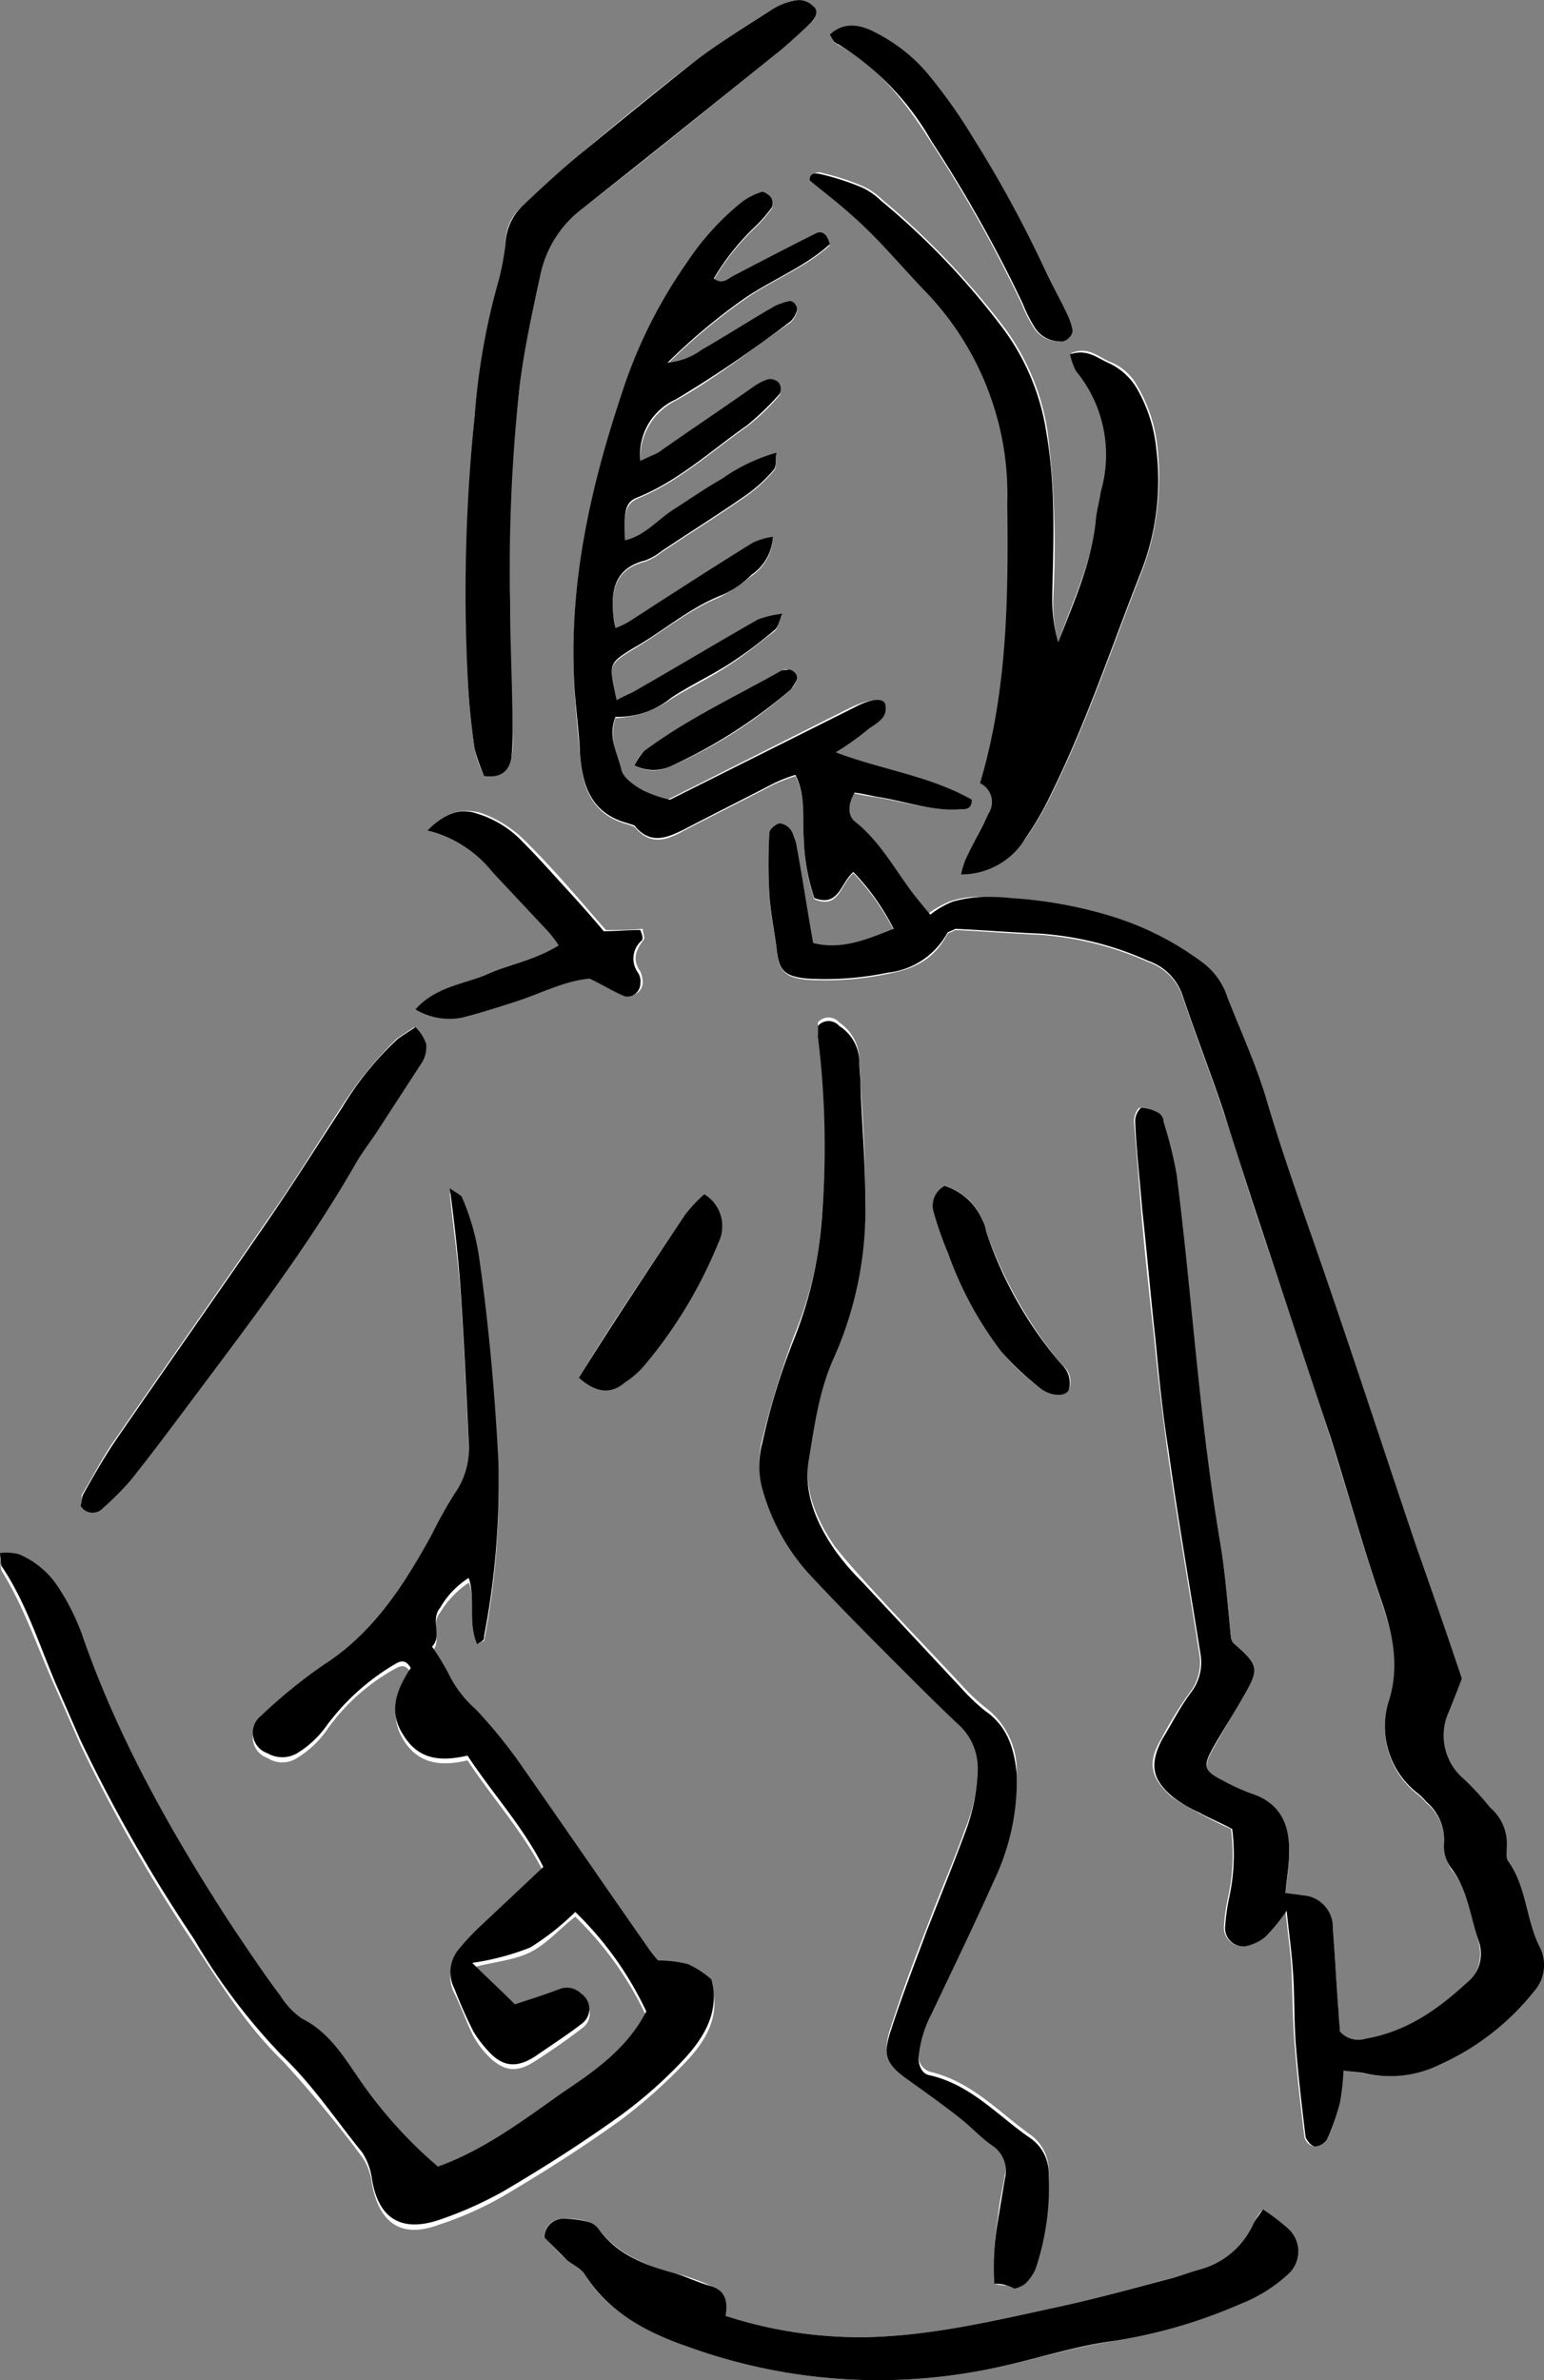 <svg xmlns="http://www.w3.org/2000/svg" width="130.443" height="200.941" viewBox="0 0 130.443 200.941">
  <rect x="0" y="0" width="130.443" height="200.941" fill="#808080" stroke="none"/>
  <g id="Gruppe_1097" data-name="Gruppe 1097" transform="translate(-62.2 2076.219)">
    <path id="Pfad_4216" data-name="Pfad 4216" d="M114.2-2015.6a8.559,8.559,0,0,0,4.7-1.6c1.6-1,3.3-1.8,4.8-2.8,1.4-.9,2.6-1.9,3.9-2.9.3-.2.3-.7.7-1.4a7.14,7.14,0,0,0-2.1.5c-3.5,2-7,4.1-10.5,6.1a6.105,6.105,0,0,1-1.4.7c-.7-3.1-.7-3.1,1.4-4.4,2.4-1.4,4.6-3.3,7.3-4.4a15.856,15.856,0,0,0,2.7-1.8,4.137,4.137,0,0,0,1.8-3.2,4.938,4.938,0,0,0-1.7.5c-3.4,2.2-6.8,4.4-10.2,6.5-.4.3-.9.4-1.4.7a9.677,9.677,0,0,0-.2-1.2c-.2-2.2.3-3.9,2.7-4.5a5.011,5.011,0,0,0,1.4-.8c2.4-1.6,4.8-3.1,7.1-4.7a12.558,12.558,0,0,0,2.4-2.2c.2-.2.1-.7.2-1.4-1.9.4-3.2,1.5-4.6,2.2-1.4.8-2.7,1.8-4.1,2.6s-2.4,2.2-4.1,2.6c-.1-2.3,0-3.1,1-3.6,3.5-1.4,6.3-4,9.3-6.1a17.889,17.889,0,0,0,2.8-2.7,1,1,0,0,0-.1-.9,1.4,1.4,0,0,0-.9-.3,3.38,3.38,0,0,0-1.2.6c-2.7,1.9-5.4,3.7-8.1,5.6a10.729,10.729,0,0,1-1.5.7,5.393,5.393,0,0,1,3-5.2c3.4-1.9,6.5-4.4,9.7-6.6a2.177,2.177,0,0,0,.5-.8.614.614,0,0,0-.1-.6,1.331,1.331,0,0,0-.5-.3,4.239,4.239,0,0,0-1.2.4c-2.1,1.2-4.1,2.5-6.2,3.7a5.3,5.3,0,0,1-2.9,1.1,50.484,50.484,0,0,1,6.6-5.5c2.3-1.6,5-2.6,7.1-4.5-.2-.8-.6-1.2-1.2-.9-2.3,1.2-4.6,2.4-7,3.6-.4.2-.9.7-1.6.2a20.133,20.133,0,0,1,3.4-4.3,12.173,12.173,0,0,0,1.5-1.7.972.972,0,0,0-.1-.9c-.2-.2-.6-.5-.8-.4a5.56,5.56,0,0,0-1.7.9,22.393,22.393,0,0,0-4.6,5.1,42.583,42.583,0,0,0-5.5,11.1c-2.6,7.8-4.4,15.8-4,24.1.1,2.1.3,4.1.5,6.2.2,2.8,1,5.1,4.1,5.9.2.1.4.1.6.3,1.3,1.5,2.7,1,4.1.2,2.5-1.3,5.1-2.6,7.6-3.9a17.05,17.05,0,0,1,1.8-.7c.9,1.8.7,3.6.7,5.3a17.054,17.054,0,0,0,.9,5.1c2.1.9,2.2-1.3,3.3-2.2a20.784,20.784,0,0,1,3.4,4.8c-2.4.8-4.4,1.7-6.8,1.2-.5-2.8-.9-5.5-1.4-8.2-.1-.4-.1-.9-.4-1.2a1.69,1.69,0,0,0-1-.7c-.3,0-.9.5-.9.8a45.1,45.1,0,0,0,0,5.2c.1,1.5.4,3,.6,4.5.2,1.9.7,2.4,2.6,2.6a25.7,25.7,0,0,0,6.8-.5c2.2-.4,3.9-1.2,5-3.3.1-.2.4-.2.7-.4,2.3.1,4.7.3,7.1.4a27.075,27.075,0,0,1,9.2,2.3,4.644,4.644,0,0,1,2.9,2.9c1.1,3.3,2.4,6.6,3.5,9.9.9,2.5,1.6,5,2.4,7.5,2.2,6.6,4.5,13.3,6.6,19.9,1.5,4.7,2.8,9.4,4.4,14.1.9,2.7,1.5,5.1.6,8a7.116,7.116,0,0,0,2.4,8,4.619,4.619,0,0,1,.7.7,4.107,4.107,0,0,1,1.5,3.5,3.7,3.7,0,0,0,.6,2.1c1.5,1.8,1.7,4,2.3,6.1a3.469,3.469,0,0,1-1,3.6c-2.5,2.2-5.1,4.1-8.5,4.7a2.1,2.1,0,0,1-2.2-.6c0-.4-.1-1-.1-1.5-.2-2.4-.3-4.8-.5-7.2a2.757,2.757,0,0,0-2.6-2.8c-.4-.1-.8-.1-1.4-.2.1-1.1.3-2.2.3-3.3.1-2.4-.7-4.3-3.2-5.1a25.575,25.575,0,0,1-2.4-1.1c-1.5-.8-1.7-1.2-.8-2.8.8-1.4,1.6-2.8,2.5-4.3,1.4-2.4,1.4-2.7-.8-4.6a1.424,1.424,0,0,1-.2-.4c-.3-3-.5-5.8-1-8.6-1.8-10.1-2.4-20.4-3.7-30.6a31.45,31.45,0,0,0-1.1-4.4,2.178,2.178,0,0,0-.5-.8,2.5,2.5,0,0,0-1.4-.4c-.2,0-.5.7-.5,1.1l.6,7.5c.3,3.6.7,7.2,1.1,10.8.3,3.2.7,6.3,1.1,9.4.8,5.7,1.8,11.4,2.7,17.2a4.181,4.181,0,0,1-.8,3.4,31.417,31.417,0,0,0-2.4,3.9c-1.2,2-.9,3.3.9,4.9a25.3,25.3,0,0,0,2.2,1.3c.9.5,1.9,1,2.8,1.4a16.962,16.962,0,0,1-.3,6,16.005,16.005,0,0,0-.3,2.3,1.6,1.6,0,0,0,1.7,1.6,3.365,3.365,0,0,0,1.7-.8,16.368,16.368,0,0,0,1.8-2.2c.2,1.9.4,3.3.5,4.7.1,2.3.1,4.6.3,6.9.2,2.5.5,5,.8,7.5a1.085,1.085,0,0,0,.8.8,1.326,1.326,0,0,0,1-.6,28.269,28.269,0,0,0,1.1-3.1,20.221,20.221,0,0,0,.3-2.7c.7.1,1.2.1,1.7.2a9.481,9.481,0,0,0,6.4-.7,21.823,21.823,0,0,0,7.9-6.2,3.329,3.329,0,0,0,.5-3.7c-1.2-2.4-1.1-5.1-2.7-7.3a1.844,1.844,0,0,1-.1-1.3,3.979,3.979,0,0,0-1.4-3.2,26.08,26.08,0,0,0-2.3-2.4c-1.8-1.6-2-3.5-1.3-5.7.4-1,.8-2,1.1-2.8-1.4-3.9-2.7-7.6-3.9-11.3-2.9-8.6-5.7-17.2-8.7-25.8-1.4-4-2.8-8-4-12.1-.8-2.8-2.1-5.5-3.2-8.3a7.881,7.881,0,0,0-2.3-3.1,25.129,25.129,0,0,0-7.3-3.7,36.126,36.126,0,0,0-8.7-1.6,17.706,17.706,0,0,0-2.3-.1,7.456,7.456,0,0,0-2.6.4,9.3,9.3,0,0,0-1.9,1.1,17.728,17.728,0,0,1-1.4-1.7c-1.6-2.1-2.8-4.4-4.9-6.1-.7-.5-.7-1.5-.1-2.5a20.7,20.7,0,0,0,2.2.4c2.3.4,4.5,1.1,6.8,1,.4,0,.9,0,.9-.8-3.5-1.9-7.5-2.5-11.5-4,1.1-.8,1.9-1.4,2.8-2,.6-.5,1.6-.9,1.4-2-.1-.6-1.1-.5-2.6.2-5.2,2.6-10.3,5.2-15.5,7.8a10.492,10.492,0,0,1-2.3-.8c-.7-.4-1.7-1-1.8-1.7C114.4-2012.5,113.6-2013.8,114.2-2015.6Z" fill="#fff"/>
    <path id="Pfad_4217" data-name="Pfad 4217" d="M102.5-1937.4l.6-.3a67.158,67.158,0,0,0,1.2-14.9c-.3-5.7-.9-11.3-1.6-16.9a15.466,15.466,0,0,0-1.5-5.3c-.1-.3-.5-.4-1-.7.3,3,.7,5.7.9,8.4.3,4.4.5,8.7.7,13.1a6.56,6.56,0,0,1-1.2,4.3,28.985,28.985,0,0,0-1.9,3.4c-2.3,4.2-4.9,8.3-9.1,11a43.315,43.315,0,0,0-5.3,4.3,1.827,1.827,0,0,0,.5,3.2,2.271,2.271,0,0,0,2.5,0,8.416,8.416,0,0,0,2.4-2.2,17.228,17.228,0,0,1,6-5.4c.4-.2.8-.3,1.2.4-1.1,1.7-1.9,3.6-.6,5.7s3.3,2.2,5.4,1.7c2.1,3.2,4.6,5.9,6.4,9.4-1.8,1.6-3.4,3.2-5.1,4.8a13.15,13.15,0,0,0-2,2.1,3.006,3.006,0,0,0-.4,3.4c.6,1.2,1,2.4,1.6,3.6a7.832,7.832,0,0,0,1.6,2c1.2,1,2.2,1,3.6.1s2.7-1.8,4-2.8a1.5,1.5,0,0,0-.1-2.5,1.7,1.7,0,0,0-1.8-.4c-1.3.4-2.6.9-3.8,1.3-1.3-1.3-2.4-2.4-3.6-3.5,1.8-.5,3.5-.6,4.9-1.3s2.5-2,3.8-3a28.521,28.521,0,0,1,6,8.4c-1.6,3.1-4.4,4.9-7,6.8-3.4,2.3-6.7,4.9-10.6,6.3a34.982,34.982,0,0,1-6.8-7.6c-1.3-1.9-2.6-3.8-4.7-4.9a6.558,6.558,0,0,1-1.8-1.9c-1.5-2-2.9-4.1-4.3-6.2a108.193,108.193,0,0,1-12.5-24.4,26.951,26.951,0,0,0-1.9-3.8,6.856,6.856,0,0,0-3.4-2.9,4.05,4.05,0,0,0-1.6-.1c.1.6,0,.9.2,1.2,1.9,3.1,3,6.5,4.5,9.8l2.1,4.8a132.567,132.567,0,0,0,9.6,16.8c2.3,3.5,4.5,7,7.5,9.9a102.777,102.777,0,0,1,6.7,8.1,4.851,4.851,0,0,1,.8,2.1c.6,3.5,2.5,4.8,5.7,3.6a28.733,28.733,0,0,0,5.4-2.4c3.4-2,6.7-4.1,9.9-6.4a44.427,44.427,0,0,0,5.6-5c1.7-1.8,2.9-3.9,2.1-6.5a7.57,7.57,0,0,0-2-1.3,10.077,10.077,0,0,0-2.5-.3,3.916,3.916,0,0,1-.8-1c-3.5-5-6.9-10.1-10.5-15.1a33.916,33.916,0,0,0-4.1-5.1,9.622,9.622,0,0,1-2.3-3,14.167,14.167,0,0,0-1.4-2.3c.9-.9-.2-2.2.7-3.3a8.1,8.1,0,0,1,2.4-2.5C102.4-1941.3,101.7-1939.3,102.5-1937.4Z" fill="#fff"/>
    <path id="Pfad_4218" data-name="Pfad 4218" d="M151.6-2022a12.781,12.781,0,0,1-.4-4.1,78.153,78.153,0,0,0-.5-13.7,19.688,19.688,0,0,0-3.6-8.7,66.9,66.9,0,0,0-10.4-10.9,5.722,5.722,0,0,0-1.6-1.1,19.3,19.3,0,0,0-3.4-1.1.713.713,0,0,0-1,.5c1.2,1,2.3,1.9,3.5,2.9,2.2,1.9,4.1,4.2,6.1,6.3,4.9,5.1,7,11.2,7.1,18.1,0,8,0,15.9-2.3,23.6a1.775,1.775,0,0,1,.7,2.6c-.7,1.2-1.3,2.5-1.9,3.8a6.832,6.832,0,0,0-.4,1.3c2.6.1,4.1-1.3,5.4-3a26.032,26.032,0,0,0,2.3-4c3-6.1,5.1-12.5,7.6-18.8a22.63,22.63,0,0,0,1.2-10,12.7,12.7,0,0,0-1.7-5.3,4.488,4.488,0,0,0-2.4-2.1c-.9-.4-1.8-1.3-3.2-.7.2.5.2,1.1.5,1.4a11.715,11.715,0,0,1,2.1,10.2,8.505,8.505,0,0,0-.4,2.2C154.5-2029,153-2025.9,151.6-2022Z" fill="#fff"/>
    <path id="Pfad_4219" data-name="Pfad 4219" d="M146.2-1883.4a5.014,5.014,0,0,0,1.7.1,1.086,1.086,0,0,0,.9-.4,3.806,3.806,0,0,0,.9-1.3,22.074,22.074,0,0,0,1.1-8.1,3.759,3.759,0,0,0-1.7-3c-2.6-1.9-4.9-4.4-8.3-5.2a1.421,1.421,0,0,1-1-1.5,9.875,9.875,0,0,1,1.1-3.7c1.8-3.7,3.6-7.5,5.3-11.3a19.55,19.55,0,0,0,1.9-8.9,6.676,6.676,0,0,0-2.7-5.4,16.17,16.17,0,0,1-1.9-1.8c-2.8-3-5.7-6-8.5-9.1-.8-.9-1.6-1.8-2.3-2.7-1.5-2.2-2.6-4.7-2.2-7.4a35.142,35.142,0,0,1,2.2-8.9,30.833,30.833,0,0,0,2.6-13.4c0-3.2-.2-6.3-.4-9.5,0-.7-.1-1.3-.1-2a3.875,3.875,0,0,0-1.7-3,1.184,1.184,0,0,0-1.8,0v.9a68.732,68.732,0,0,1,.3,15.7,30.459,30.459,0,0,1-2.3,9.8,81.816,81.816,0,0,0-2.7,8.8,7.506,7.506,0,0,0,.1,4.2,15.782,15.782,0,0,0,3.8,6.8c2.6,2.8,5.3,5.5,8,8.2,1.5,1.5,3.1,3.1,4.7,4.6a5.288,5.288,0,0,1,1.6,3.8,14.083,14.083,0,0,1-1.1,5.4c-1,2.8-2.2,5.5-3.2,8.2-1.1,2.8-2.1,5.5-3,8.3-.8,2.3-.4,3,1.6,4.4,1.4,1,2.8,2,4.2,3.1.9.7,1.8,1.6,2.7,2.3a2.565,2.565,0,0,1,1.1,2.8c-.2,1.2-.5,2.4-.6,3.6A26.669,26.669,0,0,0,146.2-1883.4Z" fill="#fff"/>
    <path id="Pfad_4220" data-name="Pfad 4220" d="M103.1-2010.7c1.4.2,2.1-.4,2.3-1.5a8.685,8.685,0,0,0,.1-2.3c-.1-3.6-.2-7.2-.2-10.8a124.559,124.559,0,0,1,.8-18.3c.4-3.2,1.1-6.4,1.8-9.6a9.162,9.162,0,0,1,3.5-5.4c5.7-4.4,11.3-9,16.9-13.5.8-.7,1.6-1.4,2.4-2.2a.988.988,0,0,0,.2-1.4,2.389,2.389,0,0,0-1.4-.5,5.386,5.386,0,0,0-2.1.8c-2.1,1.3-4.3,2.7-6.3,4.2-3.4,2.6-6.7,5.3-9.9,8-1.7,1.4-3.2,2.9-4.9,4.4a4.158,4.158,0,0,0-1.4,3.2,19.726,19.726,0,0,1-.7,3.5,68.4,68.4,0,0,0-1.9,11,160.238,160.238,0,0,0-.6,21.9c.1,2.1.3,4.1.6,6.2A8.955,8.955,0,0,0,103.1-2010.7Z" fill="#fff"/>
    <path id="Pfad_4221" data-name="Pfad 4221" d="M123.5-1880.7c.1-1.2-.1-2.1-1.2-2.5a16.288,16.288,0,0,0-3.1-1.1c-2.5-.7-4.8-1.6-6.4-3.7a1.555,1.555,0,0,0-.8-.6,5.585,5.585,0,0,0-2.2-.3,1.511,1.511,0,0,0-1.6,1.6c.6.6,1.2,1.3,1.9,1.9.5.4,1.2.7,1.5,1.2,2,3.3,5.3,4.8,8.7,6.1a47.054,47.054,0,0,0,26.8,1.6c3.1-.7,6.1-1.6,9.3-2.1a43.062,43.062,0,0,0,10.6-3.1,15.773,15.773,0,0,0,3.9-2.4,2.6,2.6,0,0,0,.1-4,19.152,19.152,0,0,0-2.1-1.6,4.879,4.879,0,0,0-.8,1.2,6.921,6.921,0,0,1-4.6,3.9c-.7.2-1.4.5-2.2.7-3.2.8-6.3,1.7-9.5,2.4-5.4,1.2-10.8,2.5-16.5,2.6A36.772,36.772,0,0,1,123.5-1880.7Z" fill="#fff"/>
    <path id="Pfad_4222" data-name="Pfad 4222" d="M69-1949.1a1.208,1.208,0,0,0,1.8.2,16.657,16.657,0,0,0,2.3-2.3c1.6-2,3.1-4,4.6-6,5-6.7,10.2-13.4,14.4-20.7.5-.9,1.2-1.8,1.8-2.7,1.3-2,2.7-4,3.9-6a1.971,1.971,0,0,0,.3-1.5c-.1-.5-.5-.8-.9-1.4-.6.4-1.1.7-1.5,1a32.281,32.281,0,0,0-4.7,5.8c-2.1,3.2-4.1,6.5-6.3,9.6-4.2,6.1-8.5,12.2-12.7,18.3-1.1,1.5-1.9,3.2-2.9,4.8A2.483,2.483,0,0,1,69-1949.1Z" fill="#fff"/>
    <path id="Pfad_4223" data-name="Pfad 4223" d="M98.3-2006.1a11.47,11.47,0,0,1,5.7,3.4l4.5,4.8c.3.4.6.8,1.1,1.4-2,1.3-4.2,1.6-6.2,2.5-1.9.9-4.2,1.1-5.9,2.9a4.7,4.7,0,0,0,3.9.7,36.45,36.45,0,0,0,4.7-1.4c2-.7,4-1.7,6.1-1.9a27.94,27.94,0,0,0,3,1.5,1.109,1.109,0,0,0,1.3-1.1,2.388,2.388,0,0,0-.2-.9c-.7-1-.4-1.8.3-2.7.1-.2-.1-.6-.1-.9-1,.1-2,.1-3.1.1-1-1.1-1.9-2.2-2.8-3.2-1.3-1.5-2.6-2.9-4-4.3a10.212,10.212,0,0,0-3.8-2.4C101.1-2008,99.9-2007.7,98.3-2006.1Z" fill="#fff"/>
    <path id="Pfad_4224" data-name="Pfad 4224" d="M132.3-2073.3c.2.3.3.7.6.8,3.5,1.9,5.8,4.9,7.9,8.2a114.618,114.618,0,0,1,7.7,13.7,12.452,12.452,0,0,0,1,2,2.509,2.509,0,0,0,2.2,1.2c.5,0,1.1-.6,1-1a5.638,5.638,0,0,0-.4-1.2c-.6-1.3-1.4-2.5-1.9-3.8a93.164,93.164,0,0,0-6.1-11.2c-1.2-2-2.7-3.7-4-5.6a12.675,12.675,0,0,0-4.1-3.2C135-2074.1,133.6-2074.5,132.3-2073.3Z" fill="#fff"/>
    <path id="Pfad_4225" data-name="Pfad 4225" d="M111.1-1959.9c1.5,1.2,2.7,1.3,3.9.4a12.167,12.167,0,0,0,1.7-1.5,38.717,38.717,0,0,0,6.2-10.3,3.149,3.149,0,0,0-1.2-4.1,12.477,12.477,0,0,0-1.6,1.7C117.1-1969.2,114-1964.7,111.1-1959.9Z" fill="#fff"/>
    <path id="Pfad_4226" data-name="Pfad 4226" d="M142-1976.1a1.885,1.885,0,0,0-.9,2.3c.4,1.1.8,2.3,1.2,3.4a30.445,30.445,0,0,0,4.5,8.3,19.285,19.285,0,0,0,3.3,3.1c.9.7,2.1.6,2.4.1a1.754,1.754,0,0,0-.6-2.1,37.138,37.138,0,0,1-6.4-11.3l-.3-.9A4.873,4.873,0,0,0,142-1976.1Z" fill="#fff"/>
    <path id="Pfad_4227" data-name="Pfad 4227" d="M115.8-2011.6a3.2,3.2,0,0,0,3,.1A37.642,37.642,0,0,0,129-2018a2.177,2.177,0,0,0,.5-.8c.2-.3-.3-.9-.7-.9-.2,0-.5,0-.6.1-3.9,2.2-8,4.1-11.6,6.8A4.13,4.13,0,0,0,115.8-2011.6Z" fill="#fff"/>
    <path id="Pfad_4228" data-name="Pfad 4228" d="M114.2-2015.7c-.7,1.8.2,3.1.5,4.5.2.7,1.1,1.3,1.8,1.7a10.5,10.5,0,0,0,2.3.8l15.6-7.8c1.5-.8,2.5-.8,2.6-.2.2,1.1-.7,1.5-1.4,2a22.6,22.6,0,0,1-2.8,2c4,1.5,8,2,11.5,4,0,.8-.5.8-.9.8-2.3.2-4.5-.6-6.8-1-.7-.1-1.4-.3-2.2-.4-.6,1-.6,2,.1,2.5,2.1,1.7,3.3,4,4.9,6.1.4.5.8,1,1.4,1.7a7.238,7.238,0,0,1,1.9-1.1,10.868,10.868,0,0,1,2.6-.4,17.706,17.706,0,0,1,2.3.1,37.052,37.052,0,0,1,8.7,1.6,25.132,25.132,0,0,1,7.3,3.7,5.936,5.936,0,0,1,2.3,3.1c1.1,2.8,2.3,5.4,3.2,8.3,1.2,4.1,2.6,8.1,4,12.1,3,8.6,5.8,17.2,8.7,25.8,1.3,3.7,2.6,7.4,3.9,11.3-.3.8-.7,1.8-1.1,2.8a4.8,4.8,0,0,0,1.3,5.7,25.022,25.022,0,0,1,2.2,2.4,3.979,3.979,0,0,1,1.4,3.2c0,.4-.1,1,.1,1.3,1.6,2.2,1.5,5,2.7,7.3a3.329,3.329,0,0,1-.5,3.7,21.349,21.349,0,0,1-8,6.2,9.479,9.479,0,0,1-6.4.7c-.5-.1-1-.1-1.7-.2a20.219,20.219,0,0,1-.3,2.7,19.166,19.166,0,0,1-1.1,3.1,1.326,1.326,0,0,1-1,.6c-.3,0-.7-.5-.8-.8-.3-2.5-.6-5-.8-7.5-.2-2.3-.1-4.6-.3-6.9-.1-1.4-.3-2.8-.5-4.7a16.368,16.368,0,0,1-1.8,2.2,3.806,3.806,0,0,1-1.7.8,1.546,1.546,0,0,1-1.7-1.6,18.1,18.1,0,0,1,.3-2.3,17.091,17.091,0,0,0,.3-6c-.9-.5-1.9-.9-2.8-1.4a11.61,11.61,0,0,1-2.2-1.3c-1.8-1.5-2-2.8-.9-4.9.8-1.3,1.5-2.7,2.4-3.9a4.181,4.181,0,0,0,.8-3.4c-.9-5.7-1.9-11.4-2.7-17.2-.5-3.1-.8-6.3-1.1-9.4-.4-3.6-.7-7.2-1.1-10.8-.2-2.5-.5-5-.6-7.5a1.626,1.626,0,0,1,.5-1.1,3.254,3.254,0,0,1,1.4.4.891.891,0,0,1,.5.8,35.376,35.376,0,0,1,1.1,4.4c1.3,10.2,1.9,20.5,3.6,30.6.5,2.8.7,5.6,1,8.6a1.424,1.424,0,0,0,.2.4c2.2,1.9,2.2,2.2.8,4.6-.8,1.4-1.7,2.8-2.5,4.2-.9,1.6-.8,2,.8,2.8a17.535,17.535,0,0,0,2.4,1.1c2.5.8,3.3,2.7,3.2,5.1,0,1.1-.2,2.1-.3,3.3.6.1,1,.1,1.4.2a2.688,2.688,0,0,1,2.6,2.8c.2,2.4.3,4.8.5,7.2,0,.5.1,1.1.1,1.5a2.1,2.1,0,0,0,2.2.6c3.4-.6,6-2.4,8.5-4.7a3.131,3.131,0,0,0,1-3.6c-.7-2.1-.9-4.3-2.3-6.1a3.068,3.068,0,0,1-.6-2.1,4.227,4.227,0,0,0-1.5-3.5,4.619,4.619,0,0,0-.7-.7,7.116,7.116,0,0,1-2.4-8c.8-2.8.3-5.3-.6-8-1.6-4.6-2.9-9.4-4.4-14.1-2.2-6.6-4.4-13.3-6.6-19.9l-2.4-7.5c-1.1-3.3-2.4-6.6-3.5-9.9a4.644,4.644,0,0,0-2.9-2.9,26.514,26.514,0,0,0-9.2-2.3c-2.4-.1-4.8-.3-7.1-.4-.3.2-.6.2-.7.4a6.527,6.527,0,0,1-5,3.3,26.01,26.01,0,0,1-6.8.5c-2-.2-2.4-.7-2.6-2.6-.2-1.5-.5-3-.6-4.5a45.1,45.1,0,0,1,0-5.2c0-.3.6-.8.9-.8a1.353,1.353,0,0,1,1,.7,4.235,4.235,0,0,1,.4,1.2c.5,2.7.9,5.4,1.4,8.2,2.4.6,4.5-.3,6.8-1.2a19.944,19.944,0,0,0-3.4-4.8c-1.1.9-1.2,3-3.3,2.2a17.053,17.053,0,0,1-.9-5.1c-.1-1.7.2-3.5-.7-5.3a13.358,13.358,0,0,0-1.8.7c-2.5,1.3-5.1,2.6-7.6,3.9-1.4.7-2.8,1.3-4.1-.2-.1-.2-.4-.2-.6-.3-3.1-.8-3.9-3.1-4.1-5.9-.1-2.1-.4-4.1-.5-6.2-.4-8.3,1.4-16.3,4-24.1a41.094,41.094,0,0,1,5.5-11.1,22.4,22.4,0,0,1,4.6-5.1,5.56,5.56,0,0,1,1.7-.9c.2-.1.6.2.8.4a.972.972,0,0,1,.1.9,12.159,12.159,0,0,1-1.5,1.7,20.133,20.133,0,0,0-3.4,4.3c.7.5,1.1.1,1.6-.2,2.3-1.2,4.6-2.4,7-3.6.6-.3,1,.1,1.2.9-2.1,1.9-4.7,2.9-7.1,4.5a50.485,50.485,0,0,0-6.6,5.5,5.657,5.657,0,0,0,2.9-1.1c2.1-1.2,4.1-2.5,6.2-3.7a5.632,5.632,0,0,1,1.2-.4.55.55,0,0,1,.5.3.661.661,0,0,1,.1.6,2.177,2.177,0,0,1-.5.8,103.6,103.6,0,0,1-9.7,6.6,5.1,5.1,0,0,0-3,5.2c.6-.3,1.1-.5,1.5-.7,2.7-1.9,5.4-3.7,8.1-5.6a4.5,4.5,0,0,1,1.2-.6,1.008,1.008,0,0,1,.9.3.972.972,0,0,1,.1.9,23.665,23.665,0,0,1-2.8,2.7c-3,2.1-5.8,4.7-9.3,6.1-1,.4-1.1,1.2-1,3.6,1.7-.4,2.7-1.7,4.1-2.6s2.7-1.8,4.1-2.6a15.111,15.111,0,0,1,4.6-2.2c-.1.6,0,1.1-.2,1.4a12.554,12.554,0,0,1-2.4,2.2c-2.3,1.6-4.7,3.1-7.1,4.7a5.014,5.014,0,0,1-1.4.8c-2.4.6-2.9,2.3-2.7,4.5a9.639,9.639,0,0,0,.2,1.2,6.11,6.11,0,0,0,1.4-.7c3.4-2.2,6.8-4.4,10.2-6.5a5.758,5.758,0,0,1,1.7-.5,4.137,4.137,0,0,1-1.8,3.2,7.993,7.993,0,0,1-2.7,1.8c-2.7,1.1-4.8,3-7.3,4.4-2.1,1.3-2.1,1.3-1.4,4.4.5-.3,1-.5,1.4-.7,3.5-2,7-4.1,10.5-6.1a8.079,8.079,0,0,1,2.1-.5c-.3.7-.4,1.2-.7,1.4a35.808,35.808,0,0,1-3.9,2.9c-1.6,1-3.3,1.8-4.8,2.8A7.056,7.056,0,0,1,114.2-2015.7Z"/>
    <path id="Pfad_4229" data-name="Pfad 4229" d="M102.5-1937.4c-.8-1.9-.1-3.8-.7-5.6a7.144,7.144,0,0,0-2.4,2.5c-.9,1.1.2,2.4-.7,3.3a20.3,20.3,0,0,1,1.4,2.3,9.622,9.622,0,0,0,2.3,3,41.574,41.574,0,0,1,4.1,5.1c3.5,5,7,10.1,10.5,15.1a8.746,8.746,0,0,0,.8,1,10.071,10.071,0,0,1,2.5.3,7.567,7.567,0,0,1,2,1.3c.7,2.6-.5,4.7-2.1,6.5a37.8,37.8,0,0,1-5.6,5c-3.2,2.3-6.5,4.4-9.9,6.4a32.825,32.825,0,0,1-5.4,2.4c-3.3,1.1-5.2-.2-5.7-3.6a5.387,5.387,0,0,0-.8-2.1c-2.2-2.7-4.1-5.6-6.7-8.1a51.609,51.609,0,0,1-7.5-9.9,132.567,132.567,0,0,1-9.6-16.8l-2.1-4.8c-1.4-3.3-2.5-6.8-4.5-9.8-.2-.2-.1-.6-.2-1.2a4.194,4.194,0,0,1,1.6.1,7.393,7.393,0,0,1,3.4,2.9,19.275,19.275,0,0,1,1.9,3.8c3,8.7,7.5,16.7,12.5,24.4,1.4,2.1,2.8,4.2,4.3,6.2a6.559,6.559,0,0,0,1.8,1.9c2.2,1.1,3.4,3,4.7,4.9a37.78,37.78,0,0,0,6.8,7.6c3.9-1.4,7.2-3.9,10.6-6.3,2.7-1.8,5.4-3.7,7-6.8a28.522,28.522,0,0,0-6-8.4,21.8,21.8,0,0,1-3.8,3,21.855,21.855,0,0,1-4.9,1.3c1.2,1.2,2.3,2.2,3.6,3.5,1.2-.4,2.5-.8,3.8-1.3a1.7,1.7,0,0,1,1.8.4,1.547,1.547,0,0,1,.1,2.5c-1.3,1-2.7,1.9-4,2.8-1.4.9-2.5.9-3.6-.1a10.041,10.041,0,0,1-1.6-2,39.217,39.217,0,0,1-1.6-3.6,3.028,3.028,0,0,1,.4-3.4,19.845,19.845,0,0,1,2-2.1c1.7-1.6,3.3-3.1,5.1-4.8-1.7-3.4-4.3-6.2-6.4-9.4-2.2.5-4.1.4-5.4-1.7-1.4-2.1-.5-4,.6-5.7-.4-.7-.8-.6-1.2-.4a19.435,19.435,0,0,0-6,5.4,8.414,8.414,0,0,1-2.4,2.2,2.484,2.484,0,0,1-2.5,0,1.827,1.827,0,0,1-.5-3.2,43.326,43.326,0,0,1,5.3-4.3c4.2-2.7,6.8-6.8,9.1-11a37.186,37.186,0,0,1,1.9-3.4,6.56,6.56,0,0,0,1.2-4.3c-.2-4.4-.4-8.7-.7-13.1-.2-2.7-.5-5.4-.9-8.4.4.3.8.5,1,.7a19.989,19.989,0,0,1,1.5,5.3c.8,5.6,1.3,11.3,1.6,16.9a67.645,67.645,0,0,1-1.2,14.9C103.1-1937.7,103-1937.7,102.5-1937.4Z"/>
    <path id="Pfad_4230" data-name="Pfad 4230" d="M151.6-2022c1.5-3.8,2.9-7,3.2-10.5.1-.8.3-1.5.4-2.2a11.121,11.121,0,0,0-2.1-10.2,5.783,5.783,0,0,1-.5-1.4c1.4-.5,2.3.3,3.2.7a5.419,5.419,0,0,1,2.4,2.1,12.7,12.7,0,0,1,1.7,5.3,21.273,21.273,0,0,1-1.2,10c-2.5,6.3-4.6,12.7-7.6,18.8a26.031,26.031,0,0,1-2.3,4,6.267,6.267,0,0,1-5.4,3,6.835,6.835,0,0,1,.4-1.3c.6-1.3,1.3-2.5,1.9-3.8a1.775,1.775,0,0,0-.7-2.6c2.3-7.7,2.4-15.6,2.3-23.6a24.717,24.717,0,0,0-7.1-18.1c-2-2.1-3.9-4.4-6.1-6.3-1.1-1-2.3-1.9-3.5-2.9,0-.7.6-.6,1-.5a22.407,22.407,0,0,1,3.4,1.1,5.711,5.711,0,0,1,1.6,1.1,63.269,63.269,0,0,1,10.4,10.9,19.688,19.688,0,0,1,3.6,8.7c.8,4.6.6,9.1.5,13.7A13.381,13.381,0,0,0,151.6-2022Z"/>
    <path id="Pfad_4231" data-name="Pfad 4231" d="M146.2-1883.4a22.937,22.937,0,0,1,.3-5.3l.6-3.6a2.565,2.565,0,0,0-1.1-2.8c-1-.7-1.8-1.6-2.7-2.3-1.4-1.1-2.8-2.1-4.2-3.1-2-1.4-2.4-2.1-1.6-4.4.9-2.8,2-5.6,3-8.3,1.1-2.8,2.2-5.5,3.2-8.2a16.24,16.24,0,0,0,1.1-5.4,4.918,4.918,0,0,0-1.6-3.8c-1.6-1.5-3.1-3-4.7-4.6-2.7-2.7-5.4-5.4-8-8.2a17.571,17.571,0,0,1-3.8-6.8,7.506,7.506,0,0,1-.1-4.2,55.765,55.765,0,0,1,2.7-8.8,34.083,34.083,0,0,0,2.3-9.8,74.94,74.94,0,0,0-.3-15.7v-.9a1.184,1.184,0,0,1,1.8,0,3.618,3.618,0,0,1,1.7,3c0,.7.1,1.3.1,2,.1,3.2.4,6.3.4,9.5a30.834,30.834,0,0,1-2.6,13.4c-1.3,2.8-1.7,5.9-2.2,8.9-.4,2.7.7,5.2,2.2,7.4a20.4,20.4,0,0,0,2.3,2.7c2.8,3,5.7,6.1,8.5,9.1a16.181,16.181,0,0,0,1.9,1.8c1.9,1.3,2.5,3.2,2.7,5.4a19.55,19.55,0,0,1-1.9,8.9c-1.7,3.8-3.5,7.5-5.3,11.3a9.876,9.876,0,0,0-1.1,3.7c0,.7.3,1.4,1,1.5,3.4.8,5.6,3.3,8.3,5.2a3.618,3.618,0,0,1,1.7,3,22.073,22.073,0,0,1-1.1,8.1,3.806,3.806,0,0,1-.9,1.3,2.471,2.471,0,0,1-.9.4A3.065,3.065,0,0,0,146.2-1883.4Z"/>
    <path id="Pfad_4232" data-name="Pfad 4232" d="M103.1-2010.7a15.543,15.543,0,0,1-.8-2.3,62,62,0,0,1-.6-6.2,145.707,145.707,0,0,1,.6-21.9,58.9,58.9,0,0,1,1.9-11,21.689,21.689,0,0,0,.7-3.5,4.719,4.719,0,0,1,1.4-3.2c1.6-1.5,3.2-3,4.9-4.4,3.3-2.7,6.6-5.4,9.9-8,2-1.5,4.1-2.8,6.3-4.2a5.39,5.39,0,0,1,2.1-.8,1.741,1.741,0,0,1,1.4.5c.5.4.2,1-.2,1.4-.8.8-1.6,1.5-2.4,2.2-5.6,4.5-11.2,9-16.9,13.5a9.331,9.331,0,0,0-3.5,5.4c-.7,3.2-1.4,6.4-1.8,9.6a140.087,140.087,0,0,0-.8,18.3c0,3.6.2,7.2.2,10.8a17.7,17.7,0,0,1-.1,2.3C105.2-2011.1,104.5-2010.5,103.1-2010.7Z"/>
    <path id="Pfad_4233" data-name="Pfad 4233" d="M123.5-1880.7a36.772,36.772,0,0,0,11.8,1.8c5.6-.1,11-1.4,16.5-2.6,3.2-.7,6.4-1.6,9.5-2.4.7-.2,1.5-.5,2.2-.7a6.921,6.921,0,0,0,4.6-3.9c.2-.4.5-.7.8-1.2a19.152,19.152,0,0,1,2.1,1.6,2.6,2.6,0,0,1-.1,4,13.269,13.269,0,0,1-3.9,2.4,43.062,43.062,0,0,1-10.6,3.1c-3.1.4-6.2,1.4-9.3,2.1a47.106,47.106,0,0,1-26.8-1.6c-3.4-1.2-6.6-2.8-8.7-6.1-.3-.5-1-.8-1.5-1.2l-1.9-1.9a1.571,1.571,0,0,1,1.6-1.6,8.326,8.326,0,0,1,2.2.3,1.555,1.555,0,0,1,.8.6c1.6,2.2,3.9,3,6.4,3.7,1,.3,2,.8,3.1,1.1C123.5-1882.8,123.7-1881.9,123.5-1880.7Z"/>
    <path id="Pfad_4234" data-name="Pfad 4234" d="M69-1949.1c.1-.3.1-.6.2-.9.9-1.6,1.8-3.2,2.9-4.8,4.2-6.1,8.5-12.2,12.7-18.3,2.2-3.2,4.2-6.4,6.3-9.6a26.549,26.549,0,0,1,4.7-5.8c.4-.3.9-.6,1.5-1a3.687,3.687,0,0,1,.9,1.4,2.544,2.544,0,0,1-.3,1.5l-3.9,6c-.6.9-1.3,1.8-1.8,2.7-4.2,7.3-9.4,14-14.4,20.7-1.5,2-3,4-4.6,6a24.967,24.967,0,0,1-2.3,2.3A1.182,1.182,0,0,1,69-1949.1Z"/>
    <path id="Pfad_4235" data-name="Pfad 4235" d="M98.3-2006.1c1.6-1.6,2.9-1.9,4.3-1.4a8.839,8.839,0,0,1,3.8,2.4c1.4,1.4,2.7,2.9,4,4.3.9,1,1.9,2.1,2.8,3.2,1,0,2-.1,3.1-.1.1.3.3.7.1.9a2.005,2.005,0,0,0-.3,2.7,1.344,1.344,0,0,1,.2.9,1.109,1.109,0,0,1-1.3,1.1c-1-.4-1.9-1-3-1.5-2.1.2-4,1.2-6.1,1.9-1.5.5-3.1,1-4.7,1.4a5.582,5.582,0,0,1-3.9-.7c1.7-1.9,4-2.1,5.9-2.9,1.9-.9,4.1-1.2,6.2-2.5a8.54,8.54,0,0,0-1.1-1.4l-4.5-4.8A9.949,9.949,0,0,0,98.3-2006.1Z"/>
    <path id="Pfad_4236" data-name="Pfad 4236" d="M132.3-2073.3c1.3-1.2,2.7-.8,4-.1a14.2,14.2,0,0,1,4.1,3.2,43.88,43.88,0,0,1,4,5.6,101.491,101.491,0,0,1,6.1,11.2c.6,1.3,1.3,2.5,1.9,3.8a5.637,5.637,0,0,1,.4,1.2c.1.5-.6,1.1-1,1a2.509,2.509,0,0,1-2.2-1.2,12.452,12.452,0,0,1-1-2,114.618,114.618,0,0,0-7.7-13.7,22.949,22.949,0,0,0-7.9-8.2C132.6-2072.6,132.5-2073,132.3-2073.3Z"/>
    <path id="Pfad_4237" data-name="Pfad 4237" d="M111.1-1959.9c3-4.8,6-9.3,9-13.8a12.477,12.477,0,0,1,1.6-1.7,3.149,3.149,0,0,1,1.2,4.1,38.721,38.721,0,0,1-6.2,10.3,7.966,7.966,0,0,1-1.7,1.5C113.8-1958.5,112.6-1958.6,111.1-1959.9Z"/>
    <path id="Pfad_4238" data-name="Pfad 4238" d="M142-1976.1a5.1,5.1,0,0,1,3.2,2.9,3.179,3.179,0,0,1,.3.9,33.4,33.4,0,0,0,6.4,11.3,2.084,2.084,0,0,1,.6,2.1c-.2.6-1.5.6-2.4-.1a24.227,24.227,0,0,1-3.3-3.1,30.218,30.218,0,0,1-4.5-8.3,33.974,33.974,0,0,1-1.2-3.4A1.885,1.885,0,0,1,142-1976.1Z"/>
    <path id="Pfad_4239" data-name="Pfad 4239" d="M115.8-2011.6a6.221,6.221,0,0,1,.8-1.2c3.6-2.7,7.7-4.6,11.6-6.8.2-.1.4,0,.6-.1.4,0,.9.5.7.9a5.584,5.584,0,0,1-.5.8,43.171,43.171,0,0,1-10.2,6.5A3.517,3.517,0,0,1,115.8-2011.6Z"/>
  </g>
</svg>
